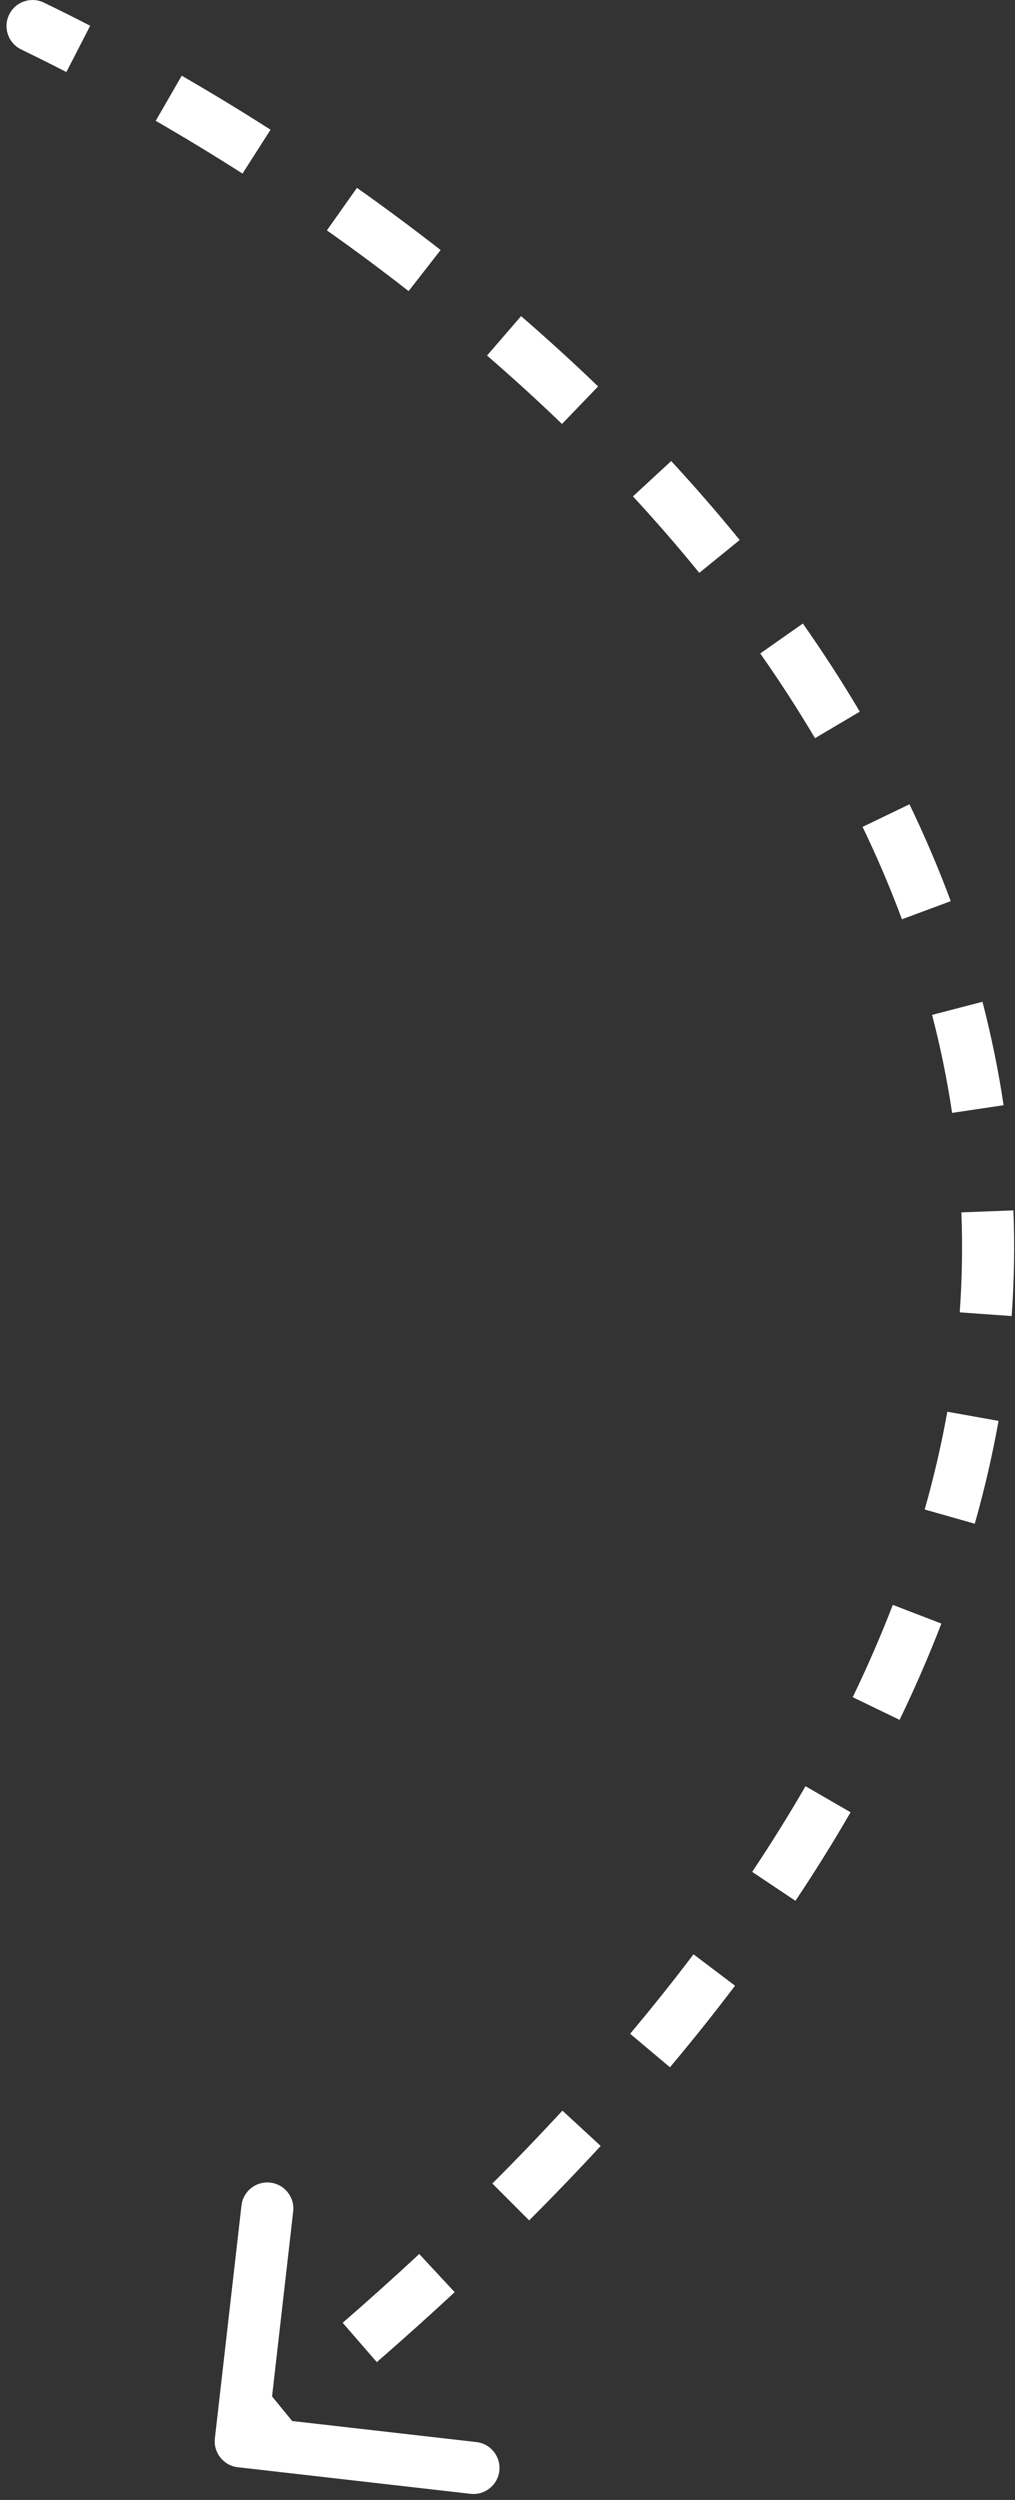 <?xml version="1.0" encoding="UTF-8"?> <svg xmlns="http://www.w3.org/2000/svg" width="78" height="192" viewBox="0 0 78 192" fill="none"><rect x="0" y="0" width="78" height="192" fill="#333333" stroke="none"/> <path d="M3.371 0.2C2.377 -0.281 1.181 0.135 0.7 1.129C0.219 2.123 0.635 3.319 1.629 3.8L3.371 0.2ZM16.513 187.273C16.388 188.37 17.176 189.362 18.273 189.487L36.157 191.53C37.254 191.655 38.245 190.867 38.371 189.77C38.496 188.672 37.708 187.681 36.611 187.556L20.714 185.74L22.53 169.843C22.655 168.746 21.867 167.755 20.77 167.629C19.672 167.504 18.681 168.292 18.556 169.389L16.513 187.273ZM1.629 3.8C2.774 4.355 3.932 4.932 5.099 5.534L6.931 1.977C5.734 1.361 4.547 0.768 3.371 0.2L1.629 3.8ZM11.967 9.28C14.177 10.555 16.405 11.906 18.635 13.332L20.79 9.962C18.508 8.503 16.228 7.12 13.965 5.815L11.967 9.28ZM25.122 17.694C27.231 19.183 29.327 20.738 31.4 22.356L33.861 19.203C31.737 17.545 29.589 15.952 27.431 14.427L25.122 17.694ZM37.427 27.306C39.387 29.001 41.311 30.753 43.188 32.56L45.963 29.679C44.032 27.82 42.055 26.02 40.043 24.28L37.427 27.306ZM48.641 38.123C50.403 40.028 52.105 41.987 53.738 43.997L56.843 41.474C55.154 39.396 53.395 37.373 51.579 35.408L48.641 38.123ZM58.423 50.187C59.912 52.308 61.318 54.477 62.631 56.694L66.073 54.656C64.705 52.346 63.242 50.09 61.697 47.889L58.423 50.187ZM66.287 63.507C67.405 65.827 68.417 68.193 69.312 70.603L73.062 69.21C72.122 66.679 71.06 64.198 69.89 61.77L66.287 63.507ZM71.629 77.946C72.27 80.413 72.787 82.922 73.166 85.472L77.123 84.882C76.722 82.188 76.176 79.54 75.5 76.939L71.629 77.946ZM73.881 93.113C73.977 95.636 73.938 98.195 73.753 100.791L77.743 101.076C77.938 98.333 77.98 95.628 77.878 92.96L73.881 93.113ZM72.798 108.423C72.356 110.895 71.779 113.399 71.06 115.933L74.908 117.025C75.663 114.365 76.269 111.732 76.735 109.128L72.798 108.423ZM68.61 123.256C67.708 125.595 66.683 127.959 65.529 130.347L69.13 132.088C70.331 129.604 71.4 127.139 72.342 124.694L68.61 123.256ZM61.901 137.185C60.645 139.359 59.28 141.552 57.802 143.763L61.127 145.986C62.652 143.705 64.063 141.438 65.364 139.186L61.901 137.185ZM53.294 150.094C51.766 152.114 50.144 154.149 48.423 156.197L51.485 158.771C53.249 156.671 54.914 154.583 56.485 152.506L53.294 150.094ZM43.22 162.101C41.508 163.957 39.714 165.823 37.837 167.7L40.665 170.529C42.579 168.615 44.41 166.71 46.16 164.813L43.22 162.101ZM32.217 173.112C30.33 174.866 28.37 176.627 26.334 178.396L28.957 181.415C31.026 179.618 33.019 177.827 34.94 176.043L32.217 173.112ZM20.384 183.412C19.358 184.251 18.315 185.092 17.255 185.934L19.745 189.066C20.819 188.211 21.876 187.359 22.917 186.507L20.384 183.412Z" fill="white"></path> </svg> 